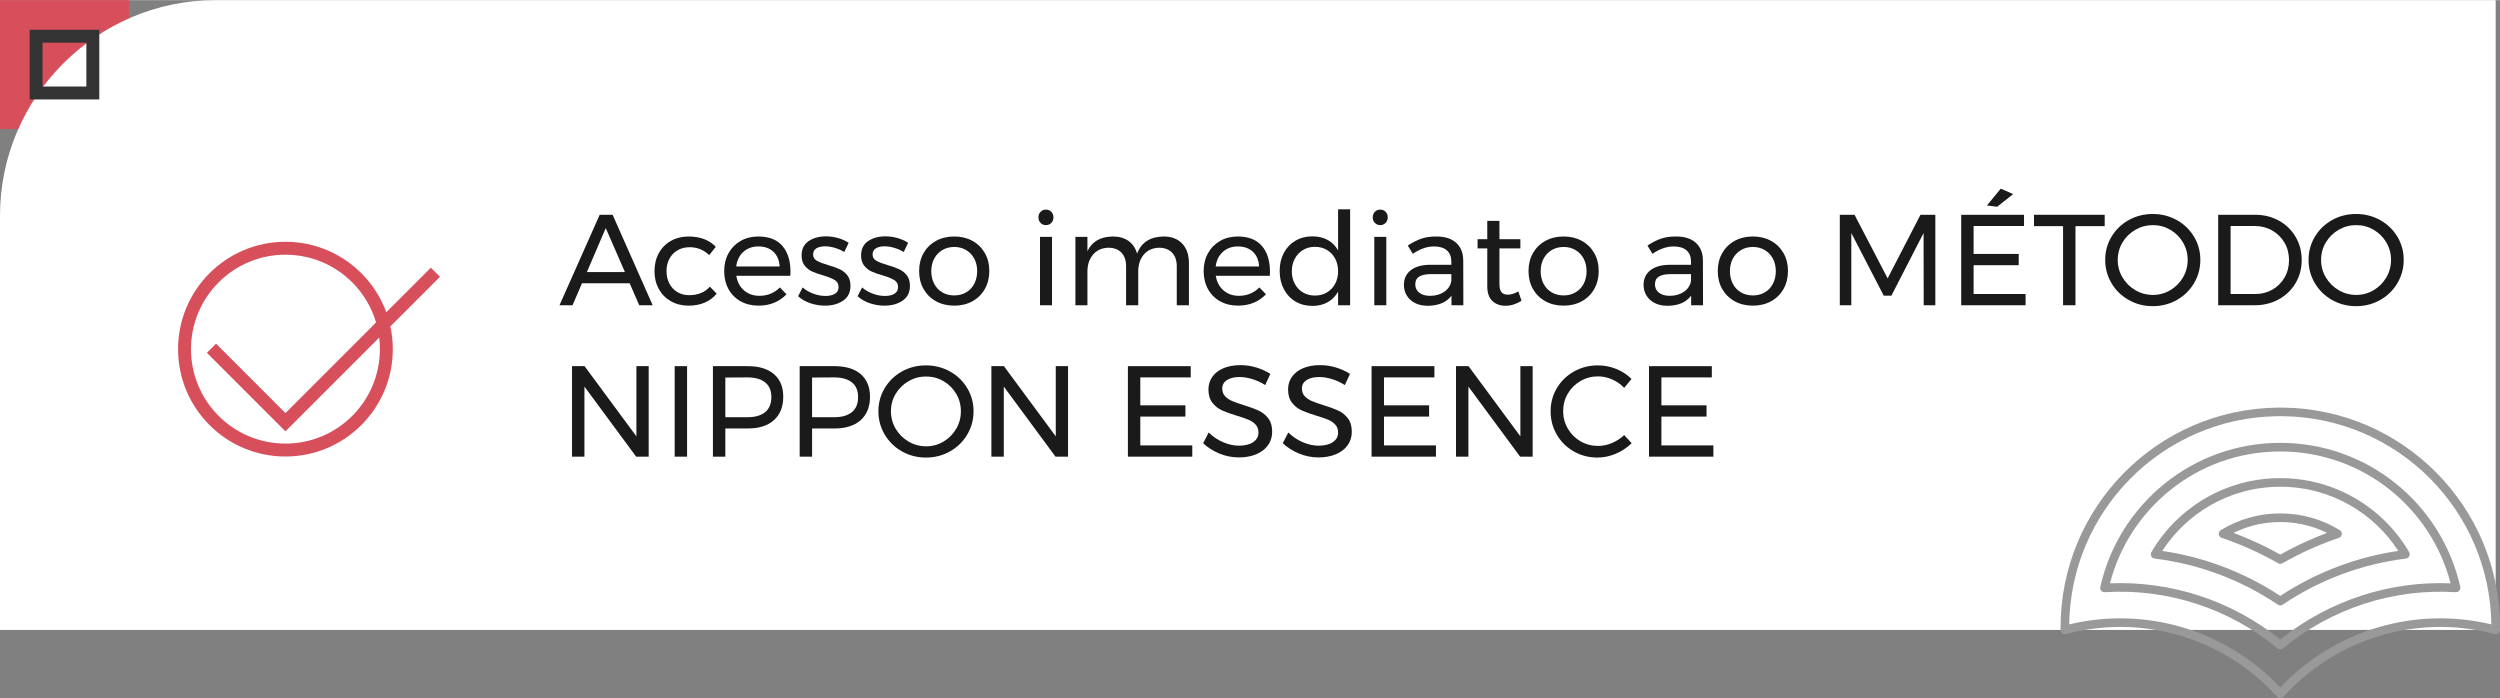 <?xml version="1.0" encoding="UTF-8"?>
<!-- Creator: CorelDRAW 2020 (64 Bit) -->
<svg xmlns="http://www.w3.org/2000/svg" xmlns:xlink="http://www.w3.org/1999/xlink" xmlns:xodm="http://www.corel.com/coreldraw/odm/2003" xml:space="preserve" width="580px" height="162px" version="1.1" shape-rendering="geometricPrecision" text-rendering="geometricPrecision" image-rendering="optimizeQuality" fill-rule="evenodd" clip-rule="evenodd" viewBox="0 0 371.578 103.742">
 <rect x="0" y="0" width="371.578" height="103.742" fill="#808080" stroke="none"/>
 <g id="Camada_x0020_1">
  <g id="_2572978916768">
   <g>
    <rect fill="#D84F5C" width="19.163" height="19.163"></rect>
    <path fill="white" d="M32.023 0l338.913 0 0 93.601 -370.936 0 0 -61.578c0,-17.613 14.41,-32.023 32.023,-32.023z"></path>
    <path fill="#1A1A1A" fill-rule="nonzero" d="M95.012 45.349l-1.422 -3.266 -7.09 0 -1.402 3.266 -1.941 0 5.976 -13.449 1.921 0 5.956 13.449 -1.998 0zm-7.782 -4.938l5.649 0 -2.843 -6.532 -2.806 6.532z"></path>
    <path id="1" fill="#1A1A1A" fill-rule="nonzero" d="M105.407 37.894c-0.807,-0.781 -1.774,-1.172 -2.901,-1.172 -0.667,0 -1.259,0.148 -1.778,0.442 -0.519,0.295 -0.925,0.711 -1.22,1.249 -0.295,0.538 -0.442,1.16 -0.442,1.864 0,0.705 0.144,1.326 0.432,1.864 0.289,0.538 0.686,0.957 1.192,1.258 0.506,0.301 1.085,0.452 1.739,0.452 0.653,0 1.242,-0.109 1.767,-0.327 0.526,-0.218 0.961,-0.531 1.307,-0.941l1.018 1.037c-0.461,0.577 -1.047,1.019 -1.758,1.326 -0.711,0.307 -1.515,0.461 -2.411,0.461 -0.986,0 -1.864,-0.218 -2.633,-0.653 -0.768,-0.436 -1.367,-1.041 -1.796,-1.816 -0.429,-0.775 -0.644,-1.662 -0.644,-2.661 0,-0.999 0.215,-1.889 0.644,-2.671 0.429,-0.781 1.028,-1.39 1.796,-1.825 0.769,-0.436 1.647,-0.653 2.633,-0.653 0.858,0 1.63,0.131 2.315,0.393 0.685,0.263 1.259,0.644 1.72,1.144l-0.98 1.229z"></path>
    <path id="2" fill="#1A1A1A" fill-rule="nonzero" d="M112.708 35.128c1.576,0 2.767,0.464 3.574,1.393 0.807,0.928 1.21,2.219 1.21,3.871 0,0.256 -0.006,0.449 -0.019,0.577l-8.031 0c0.141,0.909 0.522,1.633 1.143,2.171 0.621,0.538 1.387,0.807 2.296,0.807 0.602,0 1.163,-0.109 1.681,-0.327 0.519,-0.217 0.971,-0.525 1.355,-0.922l0.98 1.018c-0.5,0.538 -1.102,0.955 -1.806,1.249 -0.705,0.295 -1.486,0.442 -2.344,0.442 -0.999,0 -1.887,-0.214 -2.662,-0.644 -0.774,-0.429 -1.377,-1.034 -1.806,-1.815 -0.429,-0.782 -0.643,-1.672 -0.643,-2.671 0,-0.999 0.214,-1.886 0.643,-2.661 0.429,-0.775 1.028,-1.384 1.797,-1.826 0.768,-0.441 1.646,-0.662 2.632,-0.662zm3.171 4.457c-0.052,-0.922 -0.359,-1.649 -0.923,-2.181 -0.563,-0.531 -1.306,-0.797 -2.229,-0.797 -0.896,0 -1.642,0.269 -2.238,0.807 -0.596,0.538 -0.951,1.262 -1.066,2.171l6.456 0z"></path>
    <path id="3" fill="#1A1A1A" fill-rule="nonzero" d="M125.486 37.433c-0.423,-0.256 -0.887,-0.461 -1.393,-0.615 -0.506,-0.153 -0.99,-0.23 -1.451,-0.23 -0.538,0 -0.97,0.099 -1.297,0.298 -0.327,0.198 -0.49,0.502 -0.49,0.912 0,0.41 0.182,0.721 0.548,0.932 0.365,0.212 0.919,0.426 1.662,0.644 0.704,0.205 1.28,0.41 1.729,0.615 0.448,0.205 0.829,0.506 1.143,0.903 0.314,0.397 0.471,0.922 0.471,1.575 0,0.961 -0.362,1.691 -1.086,2.191 -0.723,0.499 -1.623,0.749 -2.699,0.749 -0.756,0 -1.49,-0.122 -2.2,-0.365 -0.711,-0.243 -1.31,-0.589 -1.797,-1.037l0.673 -1.307c0.422,0.384 0.944,0.692 1.566,0.922 0.621,0.231 1.226,0.346 1.815,0.346 0.589,0 1.063,-0.109 1.422,-0.327 0.359,-0.217 0.538,-0.55 0.538,-0.999 0,-0.461 -0.189,-0.807 -0.567,-1.037 -0.378,-0.231 -0.951,-0.461 -1.719,-0.692 -0.679,-0.192 -1.233,-0.388 -1.662,-0.586 -0.429,-0.199 -0.795,-0.49 -1.096,-0.874 -0.301,-0.384 -0.451,-0.884 -0.451,-1.499 0,-0.948 0.346,-1.659 1.038,-2.133 0.691,-0.474 1.556,-0.711 2.593,-0.711 0.615,0 1.22,0.087 1.816,0.26 0.596,0.173 1.111,0.406 1.547,0.701l-0.653 1.364z"></path>
    <path id="4" fill="#1A1A1A" fill-rule="nonzero" d="M134.324 37.433c-0.423,-0.256 -0.887,-0.461 -1.393,-0.615 -0.506,-0.153 -0.99,-0.23 -1.451,-0.23 -0.538,0 -0.97,0.099 -1.297,0.298 -0.326,0.198 -0.49,0.502 -0.49,0.912 0,0.41 0.183,0.721 0.548,0.932 0.365,0.212 0.919,0.426 1.662,0.644 0.704,0.205 1.281,0.41 1.729,0.615 0.449,0.205 0.83,0.506 1.144,0.903 0.313,0.397 0.47,0.922 0.47,1.575 0,0.961 -0.362,1.691 -1.085,2.191 -0.724,0.499 -1.624,0.749 -2.7,0.749 -0.756,0 -1.489,-0.122 -2.2,-0.365 -0.711,-0.243 -1.31,-0.589 -1.796,-1.037l0.672 -1.307c0.423,0.384 0.945,0.692 1.566,0.922 0.621,0.231 1.226,0.346 1.816,0.346 0.589,0 1.063,-0.109 1.422,-0.327 0.358,-0.217 0.538,-0.55 0.538,-0.999 0,-0.461 -0.189,-0.807 -0.567,-1.037 -0.378,-0.231 -0.951,-0.461 -1.72,-0.692 -0.679,-0.192 -1.233,-0.388 -1.662,-0.586 -0.429,-0.199 -0.794,-0.49 -1.095,-0.874 -0.301,-0.384 -0.452,-0.884 -0.452,-1.499 0,-0.948 0.346,-1.659 1.038,-2.133 0.692,-0.474 1.556,-0.711 2.594,-0.711 0.615,0 1.22,0.087 1.815,0.26 0.596,0.173 1.112,0.406 1.547,0.701l-0.653 1.364z"></path>
    <path id="5" fill="#1A1A1A" fill-rule="nonzero" d="M141.837 35.128c1.012,0 1.911,0.217 2.699,0.653 0.788,0.435 1.403,1.041 1.845,1.816 0.442,0.775 0.663,1.662 0.663,2.661 0,0.999 -0.221,1.889 -0.663,2.67 -0.442,0.782 -1.057,1.39 -1.845,1.826 -0.788,0.435 -1.687,0.653 -2.699,0.653 -1.025,0 -1.931,-0.218 -2.719,-0.653 -0.788,-0.436 -1.403,-1.041 -1.845,-1.816 -0.442,-0.775 -0.663,-1.668 -0.663,-2.68 0,-0.999 0.221,-1.886 0.663,-2.661 0.442,-0.775 1.057,-1.381 1.845,-1.816 0.788,-0.436 1.694,-0.653 2.719,-0.653zm0 1.556c-0.667,0 -1.259,0.154 -1.778,0.461 -0.518,0.308 -0.922,0.733 -1.21,1.278 -0.288,0.544 -0.432,1.162 -0.432,1.854 0,0.705 0.144,1.332 0.432,1.883 0.288,0.551 0.692,0.977 1.21,1.278 0.519,0.301 1.111,0.451 1.778,0.451 0.653,0 1.239,-0.15 1.758,-0.451 0.518,-0.301 0.922,-0.727 1.21,-1.278 0.288,-0.551 0.433,-1.178 0.433,-1.883 0,-0.692 -0.145,-1.31 -0.433,-1.854 -0.288,-0.545 -0.692,-0.97 -1.21,-1.278 -0.519,-0.307 -1.105,-0.461 -1.758,-0.461z"></path>
    <path id="6" fill="#1A1A1A" fill-rule="nonzero" d="M154.575 35.185l1.787 0 0 10.164 -1.787 0 0 -10.164zm0.884 -4.054c0.32,0 0.586,0.109 0.798,0.327 0.211,0.217 0.317,0.493 0.317,0.826 0,0.333 -0.106,0.608 -0.317,0.826 -0.212,0.218 -0.478,0.327 -0.798,0.327 -0.32,0 -0.586,-0.109 -0.797,-0.327 -0.211,-0.218 -0.317,-0.493 -0.317,-0.826 0,-0.333 0.106,-0.609 0.317,-0.826 0.211,-0.218 0.477,-0.327 0.797,-0.327z"></path>
    <path id="7" fill="#1A1A1A" fill-rule="nonzero" d="M172.963 35.128c1.166,0 2.082,0.352 2.748,1.056 0.666,0.705 0.999,1.666 0.999,2.883l0 6.282 -1.806 0 0 -5.802c0,-0.858 -0.234,-1.531 -0.702,-2.018 -0.467,-0.486 -1.111,-0.73 -1.931,-0.73 -0.96,0.026 -1.716,0.365 -2.267,1.018 -0.551,0.654 -0.826,1.493 -0.826,2.518l0 5.014 -1.806 0 0 -5.802c0,-0.858 -0.231,-1.531 -0.692,-2.018 -0.461,-0.486 -1.108,-0.73 -1.94,-0.73 -0.961,0.026 -1.72,0.365 -2.277,1.018 -0.557,0.654 -0.836,1.493 -0.836,2.518l0 5.014 -1.787 0 0 -10.164 1.787 0 0 2.133c0.666,-1.435 1.928,-2.165 3.785,-2.19 0.935,0 1.713,0.224 2.335,0.672 0.621,0.448 1.04,1.076 1.258,1.883 0.628,-1.678 1.947,-2.53 3.958,-2.555z"></path>
    <path id="8" fill="#1A1A1A" fill-rule="nonzero" d="M183.973 35.128c1.575,0 2.767,0.464 3.574,1.393 0.807,0.928 1.21,2.219 1.21,3.871 0,0.256 -0.006,0.449 -0.019,0.577l-8.031 0c0.14,0.909 0.521,1.633 1.143,2.171 0.621,0.538 1.386,0.807 2.296,0.807 0.602,0 1.162,-0.109 1.681,-0.327 0.519,-0.217 0.97,-0.525 1.355,-0.922l0.98 1.018c-0.5,0.538 -1.102,0.955 -1.807,1.249 -0.704,0.295 -1.486,0.442 -2.344,0.442 -0.999,0 -1.886,-0.214 -2.661,-0.644 -0.775,-0.429 -1.377,-1.034 -1.806,-1.815 -0.429,-0.782 -0.644,-1.672 -0.644,-2.671 0,-0.999 0.215,-1.886 0.644,-2.661 0.429,-0.775 1.028,-1.384 1.796,-1.826 0.769,-0.441 1.647,-0.662 2.633,-0.662zm3.17 4.457c-0.051,-0.922 -0.359,-1.649 -0.922,-2.181 -0.564,-0.531 -1.307,-0.797 -2.229,-0.797 -0.897,0 -1.643,0.269 -2.238,0.807 -0.596,0.538 -0.951,1.262 -1.067,2.171l6.456 0z"></path>
    <path id="9" fill="#1A1A1A" fill-rule="nonzero" d="M200.67 31.093l0 14.256 -1.787 0 0 -2.017c-0.384,0.679 -0.9,1.201 -1.547,1.566 -0.647,0.365 -1.399,0.548 -2.257,0.548 -0.961,0 -1.81,-0.221 -2.546,-0.663 -0.737,-0.442 -1.31,-1.057 -1.72,-1.845 -0.41,-0.788 -0.615,-1.688 -0.615,-2.7 0,-0.999 0.205,-1.886 0.615,-2.661 0.41,-0.775 0.983,-1.38 1.72,-1.815 0.736,-0.436 1.578,-0.654 2.526,-0.654 0.871,0 1.634,0.18 2.287,0.538 0.653,0.359 1.166,0.878 1.537,1.557l0 -6.11 1.787 0zm-5.226 12.815c0.666,0 1.258,-0.153 1.777,-0.461 0.519,-0.307 0.925,-0.736 1.22,-1.287 0.295,-0.551 0.442,-1.172 0.442,-1.864 0,-0.704 -0.147,-1.332 -0.442,-1.883 -0.295,-0.551 -0.701,-0.98 -1.22,-1.287 -0.519,-0.308 -1.111,-0.461 -1.777,-0.461 -0.666,0 -1.259,0.157 -1.778,0.47 -0.518,0.314 -0.925,0.747 -1.22,1.297 -0.294,0.551 -0.442,1.172 -0.442,1.864 0,0.692 0.148,1.313 0.442,1.864 0.295,0.551 0.702,0.98 1.22,1.287 0.519,0.308 1.112,0.461 1.778,0.461z"></path>
    <path id="10" fill="#1A1A1A" fill-rule="nonzero" d="M204.263 35.185l1.787 0 0 10.164 -1.787 0 0 -10.164zm0.884 -4.054c0.32,0 0.586,0.109 0.797,0.327 0.211,0.217 0.317,0.493 0.317,0.826 0,0.333 -0.106,0.608 -0.317,0.826 -0.211,0.218 -0.477,0.327 -0.797,0.327 -0.321,0 -0.586,-0.109 -0.798,-0.327 -0.211,-0.218 -0.317,-0.493 -0.317,-0.826 0,-0.333 0.106,-0.609 0.317,-0.826 0.212,-0.218 0.477,-0.327 0.798,-0.327z"></path>
    <path id="11" fill="#1A1A1A" fill-rule="nonzero" d="M215.734 45.349l0 -1.421c-0.756,0.999 -1.941,1.498 -3.555,1.498 -0.705,0 -1.323,-0.134 -1.854,-0.403 -0.532,-0.269 -0.942,-0.641 -1.23,-1.115 -0.288,-0.474 -0.432,-1.005 -0.432,-1.594 0,-0.91 0.336,-1.63 1.009,-2.162 0.672,-0.532 1.61,-0.804 2.814,-0.817l3.228 0 0 -0.48c0,-0.717 -0.221,-1.271 -0.663,-1.662 -0.441,-0.391 -1.085,-0.586 -1.93,-0.586 -1.025,0 -2.069,0.365 -3.132,1.095l-0.75 -1.229c0.73,-0.474 1.406,-0.817 2.027,-1.028 0.622,-0.212 1.361,-0.317 2.219,-0.317 1.269,0 2.249,0.31 2.94,0.932 0.692,0.621 1.044,1.489 1.057,2.603l0.019 6.686 -1.767 0zm-3.19 -1.402c0.833,0 1.54,-0.202 2.123,-0.605 0.583,-0.404 0.932,-0.939 1.047,-1.605l0 -1.018 -2.978 0c-0.807,0 -1.406,0.122 -1.796,0.365 -0.391,0.243 -0.586,0.628 -0.586,1.153 0,0.525 0.198,0.941 0.595,1.249 0.397,0.307 0.929,0.461 1.595,0.461z"></path>
    <path id="12" fill="#1A1A1A" fill-rule="nonzero" d="M226.147 44.677c-0.781,0.5 -1.575,0.749 -2.382,0.749 -0.807,0 -1.46,-0.24 -1.96,-0.72 -0.499,-0.481 -0.749,-1.207 -0.749,-2.181l0 -5.63 -1.441 0 0 -1.364 1.441 0 0 -2.728 1.806 0 0 2.728 3.113 0 0 1.364 -3.113 0 0 5.303c0,0.564 0.102,0.967 0.307,1.211 0.205,0.243 0.513,0.365 0.923,0.365 0.486,0 1.012,-0.16 1.575,-0.48l0.48 1.383z"></path>
    <path id="13" fill="#1A1A1A" fill-rule="nonzero" d="M232.411 35.128c1.012,0 1.912,0.217 2.7,0.653 0.788,0.435 1.402,1.041 1.845,1.816 0.441,0.775 0.662,1.662 0.662,2.661 0,0.999 -0.221,1.889 -0.662,2.67 -0.443,0.782 -1.057,1.39 -1.845,1.826 -0.788,0.435 -1.688,0.653 -2.7,0.653 -1.024,0 -1.931,-0.218 -2.718,-0.653 -0.788,-0.436 -1.403,-1.041 -1.845,-1.816 -0.442,-0.775 -0.663,-1.668 -0.663,-2.68 0,-0.999 0.221,-1.886 0.663,-2.661 0.442,-0.775 1.057,-1.381 1.845,-1.816 0.787,-0.436 1.694,-0.653 2.718,-0.653zm0 1.556c-0.666,0 -1.258,0.154 -1.777,0.461 -0.519,0.308 -0.922,0.733 -1.21,1.278 -0.289,0.544 -0.433,1.162 -0.433,1.854 0,0.705 0.144,1.332 0.433,1.883 0.288,0.551 0.691,0.977 1.21,1.278 0.519,0.301 1.111,0.451 1.777,0.451 0.654,0 1.24,-0.15 1.758,-0.451 0.519,-0.301 0.923,-0.727 1.211,-1.278 0.288,-0.551 0.432,-1.178 0.432,-1.883 0,-0.692 -0.144,-1.31 -0.432,-1.854 -0.288,-0.545 -0.692,-0.97 -1.211,-1.278 -0.518,-0.307 -1.104,-0.461 -1.758,-0.461z"></path>
    <path id="14" fill="#1A1A1A" fill-rule="nonzero" d="M251.356 45.349l0 -1.421c-0.756,0.999 -1.94,1.498 -3.554,1.498 -0.705,0 -1.323,-0.134 -1.854,-0.403 -0.532,-0.269 -0.942,-0.641 -1.23,-1.115 -0.288,-0.474 -0.433,-1.005 -0.433,-1.594 0,-0.91 0.337,-1.63 1.009,-2.162 0.673,-0.532 1.611,-0.804 2.815,-0.817l3.228 0 0 -0.48c0,-0.717 -0.221,-1.271 -0.663,-1.662 -0.442,-0.391 -1.085,-0.586 -1.931,-0.586 -1.025,0 -2.069,0.365 -3.132,1.095l-0.749 -1.229c0.73,-0.474 1.406,-0.817 2.027,-1.028 0.621,-0.212 1.361,-0.317 2.219,-0.317 1.268,0 2.248,0.31 2.94,0.932 0.692,0.621 1.044,1.489 1.057,2.603l0.019 6.686 -1.768 0zm-3.189 -1.402c0.832,0 1.54,-0.202 2.123,-0.605 0.583,-0.404 0.932,-0.939 1.047,-1.605l0 -1.018 -2.978 0c-0.807,0 -1.406,0.122 -1.797,0.365 -0.39,0.243 -0.586,0.628 -0.586,1.153 0,0.525 0.199,0.941 0.596,1.249 0.397,0.307 0.929,0.461 1.595,0.461z"></path>
    <path id="15" fill="#1A1A1A" fill-rule="nonzero" d="M260.541 35.128c1.012,0 1.911,0.217 2.699,0.653 0.788,0.435 1.403,1.041 1.845,1.816 0.442,0.775 0.663,1.662 0.663,2.661 0,0.999 -0.221,1.889 -0.663,2.67 -0.442,0.782 -1.057,1.39 -1.845,1.826 -0.788,0.435 -1.687,0.653 -2.699,0.653 -1.025,0 -1.931,-0.218 -2.719,-0.653 -0.788,-0.436 -1.403,-1.041 -1.845,-1.816 -0.442,-0.775 -0.663,-1.668 -0.663,-2.68 0,-0.999 0.221,-1.886 0.663,-2.661 0.442,-0.775 1.057,-1.381 1.845,-1.816 0.788,-0.436 1.694,-0.653 2.719,-0.653zm0 1.556c-0.667,0 -1.259,0.154 -1.778,0.461 -0.519,0.308 -0.922,0.733 -1.21,1.278 -0.288,0.544 -0.432,1.162 -0.432,1.854 0,0.705 0.144,1.332 0.432,1.883 0.288,0.551 0.691,0.977 1.21,1.278 0.519,0.301 1.111,0.451 1.778,0.451 0.653,0 1.239,-0.15 1.758,-0.451 0.518,-0.301 0.922,-0.727 1.21,-1.278 0.288,-0.551 0.433,-1.178 0.433,-1.883 0,-0.692 -0.145,-1.31 -0.433,-1.854 -0.288,-0.545 -0.692,-0.97 -1.21,-1.278 -0.519,-0.307 -1.105,-0.461 -1.758,-0.461z"></path>
    <polygon id="16" fill="#1A1A1A" fill-rule="nonzero" points="273.452,31.9 275.643,31.9 280.562,41.353 285.442,31.9 287.651,31.9 287.651,45.349 285.922,45.349 285.903,34.609 281.119,43.928 279.985,43.928 275.162,34.609 275.162,45.349 273.452,45.349 "></polygon>
    <path id="17" fill="#1A1A1A" fill-rule="nonzero" d="M291.494 31.9l9.338 0 0 1.671 -7.493 0 0 4.15 6.705 0 0 1.672 -6.705 0 0 4.285 7.724 0 0 1.671 -9.569 0 0 -13.449zm5.88 -3.882l1.844 0.807 -2.382 1.883 -1.518 -0.192 2.056 -2.498z"></path>
    <polygon id="18" fill="#1A1A1A" fill-rule="nonzero" points="302.312,31.9 312.822,31.9 312.822,33.59 308.479,33.59 308.479,45.349 306.635,45.349 306.635,33.59 302.312,33.59 "></polygon>
    <path id="19" fill="#1A1A1A" fill-rule="nonzero" d="M319.969 31.784c1.294,0 2.482,0.301 3.565,0.903 1.082,0.602 1.937,1.425 2.565,2.469 0.627,1.044 0.941,2.194 0.941,3.449 0,1.256 -0.314,2.412 -0.941,3.468 -0.628,1.057 -1.483,1.89 -2.565,2.498 -1.083,0.609 -2.271,0.913 -3.565,0.913 -1.293,0 -2.481,-0.304 -3.564,-0.913 -1.082,-0.608 -1.937,-1.441 -2.565,-2.498 -0.628,-1.056 -0.941,-2.212 -0.941,-3.468 0,-1.255 0.313,-2.405 0.941,-3.449 0.628,-1.044 1.48,-1.867 2.556,-2.469 1.076,-0.602 2.267,-0.903 3.573,-0.903zm0.02 1.653c-0.935,0 -1.803,0.23 -2.604,0.692 -0.8,0.461 -1.438,1.085 -1.912,1.873 -0.474,0.788 -0.711,1.656 -0.711,2.603 0,0.948 0.237,1.819 0.711,2.613 0.474,0.795 1.112,1.425 1.912,1.893 0.801,0.468 1.669,0.701 2.604,0.701 0.935,0 1.796,-0.233 2.584,-0.701 0.788,-0.468 1.415,-1.098 1.883,-1.893 0.467,-0.794 0.701,-1.665 0.701,-2.613 0,-0.947 -0.234,-1.815 -0.701,-2.603 -0.468,-0.788 -1.095,-1.412 -1.883,-1.873 -0.788,-0.462 -1.649,-0.692 -2.584,-0.692z"></path>
    <path id="20" fill="#1A1A1A" fill-rule="nonzero" d="M335.168 31.9c1.306,0 2.488,0.291 3.545,0.874 1.056,0.583 1.886,1.387 2.488,2.411 0.602,1.025 0.903,2.171 0.903,3.439 0,1.269 -0.304,2.415 -0.913,3.44 -0.608,1.025 -1.444,1.828 -2.507,2.411 -1.063,0.583 -2.255,0.874 -3.574,0.874l-5.418 0 0 -13.449 5.476 0zm0.038 11.778c0.935,0 1.784,-0.218 2.546,-0.653 0.762,-0.436 1.364,-1.038 1.806,-1.807 0.442,-0.768 0.663,-1.626 0.663,-2.574 0,-0.961 -0.224,-1.826 -0.672,-2.594 -0.449,-0.769 -1.061,-1.374 -1.835,-1.816 -0.775,-0.442 -1.637,-0.663 -2.585,-0.663l-3.593 0 0 10.107 3.67 0z"></path>
    <path id="21" fill="#1A1A1A" fill-rule="nonzero" d="M350.193 31.784c1.294,0 2.482,0.301 3.564,0.903 1.083,0.602 1.938,1.425 2.565,2.469 0.628,1.044 0.942,2.194 0.942,3.449 0,1.256 -0.314,2.412 -0.942,3.468 -0.627,1.057 -1.482,1.89 -2.565,2.498 -1.082,0.609 -2.27,0.913 -3.564,0.913 -1.294,0 -2.482,-0.304 -3.564,-0.913 -1.083,-0.608 -1.938,-1.441 -2.565,-2.498 -0.628,-1.056 -0.942,-2.212 -0.942,-3.468 0,-1.255 0.314,-2.405 0.942,-3.449 0.627,-1.044 1.479,-1.867 2.555,-2.469 1.076,-0.602 2.268,-0.903 3.574,-0.903zm0.019 1.653c-0.935,0 -1.803,0.23 -2.603,0.692 -0.801,0.461 -1.438,1.085 -1.912,1.873 -0.474,0.788 -0.711,1.656 -0.711,2.603 0,0.948 0.237,1.819 0.711,2.613 0.474,0.795 1.111,1.425 1.912,1.893 0.8,0.468 1.668,0.701 2.603,0.701 0.935,0 1.797,-0.233 2.585,-0.701 0.787,-0.468 1.415,-1.098 1.882,-1.893 0.468,-0.794 0.702,-1.665 0.702,-2.613 0,-0.947 -0.234,-1.815 -0.702,-2.603 -0.467,-0.788 -1.095,-1.412 -1.882,-1.873 -0.788,-0.462 -1.65,-0.692 -2.585,-0.692z"></path>
    <polygon id="22" fill="#1A1A1A" fill-rule="nonzero" points="94.589,54.401 96.415,54.401 96.415,67.851 94.551,67.851 86.865,57.437 86.865,67.851 85.021,67.851 85.021,54.401 86.885,54.401 94.589,64.834 "></polygon>
    <polygon id="23" fill="#1A1A1A" fill-rule="nonzero" points="100.277,54.401 102.121,54.401 102.121,67.851 100.277,67.851 "></polygon>
    <path id="24" fill="#1A1A1A" fill-rule="nonzero" d="M111.152 54.401c1.678,0 2.975,0.397 3.891,1.192 0.916,0.794 1.373,1.908 1.373,3.343 0,1.498 -0.461,2.661 -1.383,3.487 -0.922,0.826 -2.216,1.239 -3.881,1.239l-3.343 0 0 4.189 -1.845 0 0 -13.45 5.188 0zm-0.077 7.59c1.153,0 2.037,-0.253 2.652,-0.759 0.614,-0.506 0.922,-1.252 0.922,-2.239 0,-0.96 -0.308,-1.687 -0.922,-2.18 -0.615,-0.494 -1.499,-0.74 -2.652,-0.74l-3.266 0.019 0 5.899 3.266 0z"></path>
    <path id="25" fill="#1A1A1A" fill-rule="nonzero" d="M124.044 54.401c1.679,0 2.976,0.397 3.891,1.192 0.916,0.794 1.374,1.908 1.374,3.343 0,1.498 -0.461,2.661 -1.383,3.487 -0.923,0.826 -2.216,1.239 -3.882,1.239l-3.343 0 0 4.189 -1.844 0 0 -13.45 5.187 0zm-0.076 7.59c1.153,0 2.036,-0.253 2.651,-0.759 0.615,-0.506 0.922,-1.252 0.922,-2.239 0,-0.96 -0.307,-1.687 -0.922,-2.18 -0.615,-0.494 -1.498,-0.74 -2.651,-0.74l-3.267 0.019 0 5.899 3.267 0z"></path>
    <path id="26" fill="#1A1A1A" fill-rule="nonzero" d="M137.629 54.286c1.294,0 2.482,0.301 3.564,0.903 1.082,0.602 1.937,1.425 2.565,2.469 0.628,1.044 0.942,2.194 0.942,3.449 0,1.255 -0.314,2.411 -0.942,3.468 -0.628,1.057 -1.483,1.889 -2.565,2.498 -1.082,0.608 -2.27,0.913 -3.564,0.913 -1.294,0 -2.482,-0.305 -3.564,-0.913 -1.083,-0.609 -1.938,-1.441 -2.566,-2.498 -0.627,-1.057 -0.941,-2.213 -0.941,-3.468 0,-1.255 0.314,-2.405 0.941,-3.449 0.628,-1.044 1.48,-1.867 2.556,-2.469 1.076,-0.602 2.267,-0.903 3.574,-0.903zm0.019 1.652c-0.935,0 -1.803,0.231 -2.603,0.692 -0.801,0.461 -1.438,1.086 -1.912,1.873 -0.474,0.788 -0.711,1.656 -0.711,2.604 0,0.948 0.237,1.819 0.711,2.613 0.474,0.794 1.111,1.425 1.912,1.892 0.8,0.468 1.668,0.702 2.603,0.702 0.935,0 1.796,-0.234 2.584,-0.702 0.788,-0.467 1.416,-1.098 1.883,-1.892 0.468,-0.794 0.702,-1.665 0.702,-2.613 0,-0.948 -0.234,-1.816 -0.702,-2.604 -0.467,-0.787 -1.095,-1.412 -1.883,-1.873 -0.788,-0.461 -1.649,-0.692 -2.584,-0.692z"></path>
    <polygon id="27" fill="#1A1A1A" fill-rule="nonzero" points="156.92,54.401 158.745,54.401 158.745,67.851 156.881,67.851 149.196,57.437 149.196,67.851 147.351,67.851 147.351,54.401 149.215,54.401 156.92,64.834 "></polygon>
    <polygon id="28" fill="#1A1A1A" fill-rule="nonzero" points="167.641,54.401 176.979,54.401 176.979,56.073 169.485,56.073 169.485,60.223 176.191,60.223 176.191,61.895 169.485,61.895 169.485,66.179 177.209,66.179 177.209,67.851 167.641,67.851 "></polygon>
    <path id="29" fill="#1A1A1A" fill-rule="nonzero" d="M188.046 57.207c-0.627,-0.398 -1.278,-0.695 -1.95,-0.894 -0.672,-0.199 -1.291,-0.298 -1.854,-0.298 -0.782,0 -1.406,0.151 -1.874,0.452 -0.467,0.301 -0.701,0.714 -0.701,1.239 0,0.474 0.141,0.861 0.423,1.162 0.282,0.301 0.628,0.538 1.037,0.711 0.41,0.173 0.98,0.375 1.711,0.606 0.909,0.281 1.645,0.55 2.209,0.807 0.564,0.256 1.044,0.637 1.441,1.143 0.397,0.506 0.596,1.175 0.596,2.008 0,0.768 -0.208,1.441 -0.625,2.017 -0.416,0.577 -0.999,1.022 -1.748,1.336 -0.75,0.313 -1.611,0.47 -2.584,0.47 -0.987,0 -1.947,-0.192 -2.883,-0.576 -0.935,-0.384 -1.742,-0.897 -2.421,-1.537l0.827 -1.595c0.64,0.628 1.361,1.111 2.161,1.451 0.801,0.339 1.579,0.509 2.335,0.509 0.896,0 1.604,-0.176 2.123,-0.529 0.519,-0.352 0.778,-0.829 0.778,-1.431 0,-0.474 -0.141,-0.865 -0.423,-1.172 -0.281,-0.308 -0.637,-0.551 -1.066,-0.73 -0.429,-0.18 -1.009,-0.378 -1.739,-0.596 -0.896,-0.269 -1.627,-0.531 -2.19,-0.788 -0.564,-0.256 -1.041,-0.634 -1.432,-1.133 -0.39,-0.5 -0.586,-1.16 -0.586,-1.979 0,-0.718 0.199,-1.352 0.596,-1.903 0.397,-0.55 0.954,-0.973 1.672,-1.268 0.717,-0.294 1.549,-0.442 2.497,-0.442 0.807,0 1.598,0.119 2.373,0.356 0.775,0.237 1.464,0.554 2.066,0.951l-0.769 1.653z"></path>
    <path id="30" fill="#1A1A1A" fill-rule="nonzero" d="M199.882 57.207c-0.628,-0.398 -1.278,-0.695 -1.95,-0.894 -0.673,-0.199 -1.291,-0.298 -1.854,-0.298 -0.782,0 -1.406,0.151 -1.874,0.452 -0.467,0.301 -0.701,0.714 -0.701,1.239 0,0.474 0.141,0.861 0.423,1.162 0.281,0.301 0.627,0.538 1.037,0.711 0.41,0.173 0.98,0.375 1.71,0.606 0.91,0.281 1.646,0.55 2.21,0.807 0.563,0.256 1.044,0.637 1.441,1.143 0.397,0.506 0.596,1.175 0.596,2.008 0,0.768 -0.209,1.441 -0.625,2.017 -0.416,0.577 -0.999,1.022 -1.748,1.336 -0.75,0.313 -1.611,0.47 -2.585,0.47 -0.986,0 -1.947,-0.192 -2.882,-0.576 -0.935,-0.384 -1.742,-0.897 -2.421,-1.537l0.827 -1.595c0.64,0.628 1.36,1.111 2.161,1.451 0.801,0.339 1.579,0.509 2.335,0.509 0.896,0 1.604,-0.176 2.123,-0.529 0.519,-0.352 0.778,-0.829 0.778,-1.431 0,-0.474 -0.141,-0.865 -0.423,-1.172 -0.282,-0.308 -0.637,-0.551 -1.066,-0.73 -0.429,-0.18 -1.009,-0.378 -1.739,-0.596 -0.897,-0.269 -1.627,-0.531 -2.19,-0.788 -0.564,-0.256 -1.041,-0.634 -1.432,-1.133 -0.391,-0.5 -0.586,-1.16 -0.586,-1.979 0,-0.718 0.199,-1.352 0.596,-1.903 0.397,-0.55 0.954,-0.973 1.671,-1.268 0.718,-0.294 1.55,-0.442 2.498,-0.442 0.807,0 1.598,0.119 2.373,0.356 0.775,0.237 1.464,0.554 2.066,0.951l-0.769 1.653z"></path>
    <polygon id="31" fill="#1A1A1A" fill-rule="nonzero" points="203.859,54.401 213.197,54.401 213.197,56.073 205.704,56.073 205.704,60.223 212.41,60.223 212.41,61.895 205.704,61.895 205.704,66.179 213.428,66.179 213.428,67.851 203.859,67.851 "></polygon>
    <polygon id="32" fill="#1A1A1A" fill-rule="nonzero" points="225.975,54.401 227.8,54.401 227.8,67.851 225.936,67.851 218.251,57.437 218.251,67.851 216.406,67.851 216.406,54.401 218.27,54.401 225.975,64.834 "></polygon>
    <path id="33" fill="#1A1A1A" fill-rule="nonzero" d="M241.404 57.629c-0.513,-0.538 -1.108,-0.957 -1.787,-1.258 -0.679,-0.301 -1.378,-0.452 -2.095,-0.452 -0.948,0 -1.819,0.231 -2.613,0.692 -0.794,0.461 -1.422,1.085 -1.883,1.873 -0.461,0.788 -0.692,1.656 -0.692,2.604 0,0.935 0.231,1.799 0.692,2.594 0.461,0.794 1.089,1.421 1.883,1.883 0.794,0.461 1.665,0.691 2.613,0.691 0.705,0 1.396,-0.144 2.075,-0.432 0.679,-0.288 1.281,-0.682 1.807,-1.182l1.114 1.211c-0.679,0.666 -1.467,1.188 -2.364,1.566 -0.896,0.378 -1.806,0.567 -2.728,0.567 -1.281,0 -2.453,-0.305 -3.516,-0.913 -1.063,-0.609 -1.902,-1.438 -2.517,-2.488 -0.615,-1.051 -0.922,-2.21 -0.922,-3.478 0,-1.255 0.31,-2.405 0.932,-3.449 0.621,-1.044 1.469,-1.867 2.545,-2.469 1.076,-0.602 2.261,-0.903 3.555,-0.903 0.935,0 1.841,0.176 2.719,0.528 0.877,0.353 1.636,0.849 2.277,1.489l-1.095 1.326z"></path>
    <polygon id="34" fill="#1A1A1A" fill-rule="nonzero" points="245.092,54.401 254.43,54.401 254.43,56.073 246.937,56.073 246.937,60.223 253.643,60.223 253.643,61.895 246.937,61.895 246.937,66.179 254.661,66.179 254.661,67.851 245.092,67.851 "></polygon>
    <path fill="#999999" fill-rule="nonzero" d="M365.011 87.995c-4.646,-0.29 -9.273,0.311 -13.638,1.731 -4.355,1.417 -8.45,3.65 -12.042,6.625 -0.243,0.201 -0.59,0.193 -0.822,-0.005 -3.592,-2.973 -7.685,-5.204 -12.037,-6.62 -4.366,-1.42 -8.994,-2.021 -13.64,-1.73 -0.352,0.022 -0.656,-0.246 -0.678,-0.598 -0.005,-0.077 0.004,-0.152 0.025,-0.222 1.388,-6.169 4.853,-11.556 9.627,-15.378 4.688,-3.753 10.636,-5.999 17.116,-5.999 6.48,0 12.427,2.246 17.115,5.999 4.786,3.832 8.256,9.234 9.637,15.422 0.076,0.344 -0.141,0.685 -0.485,0.761 -0.06,0.013 -0.12,0.017 -0.178,0.014zm-14.034 0.515c4.248,-1.382 8.735,-2.014 13.254,-1.834 -1.43,-5.556 -4.64,-10.4 -8.989,-13.882 -4.465,-3.574 -10.136,-5.714 -16.32,-5.714 -6.185,0 -11.855,2.14 -16.32,5.714 -4.35,3.482 -7.56,8.326 -8.99,13.882 4.519,-0.18 9.008,0.452 13.255,1.834 4.345,1.413 8.438,3.61 12.056,6.523 3.618,-2.913 7.71,-5.11 12.054,-6.523zm6.608 -5.511c-3.274,0.405 -6.481,1.193 -9.554,2.342 -3.064,1.146 -6.004,2.655 -8.75,4.507 -0.226,0.152 -0.513,0.142 -0.724,-0.005 -2.745,-1.85 -5.682,-3.357 -8.744,-4.502 -3.077,-1.151 -6.29,-1.939 -9.569,-2.343 -0.351,-0.043 -0.601,-0.363 -0.558,-0.713 0.011,-0.09 0.04,-0.172 0.082,-0.246 1.954,-3.346 4.762,-6.135 8.127,-8.067 3.245,-1.863 7.009,-2.929 11.027,-2.929 4.018,0 7.781,1.065 11.027,2.929 3.365,1.932 6.172,4.721 8.126,8.067 0.178,0.306 0.075,0.698 -0.23,0.876 -0.082,0.048 -0.171,0.076 -0.26,0.084zm-9.999 1.146c2.87,-1.073 5.846,-1.84 8.875,-2.285 -1.807,-2.789 -4.259,-5.119 -7.148,-6.778 -3.056,-1.755 -6.603,-2.758 -10.391,-2.758 -3.788,0 -7.335,1.004 -10.392,2.758 -2.888,1.659 -5.341,3.989 -7.148,6.778 3.03,0.444 6.006,1.211 8.877,2.285 3.034,1.134 5.943,2.609 8.664,4.404 2.72,-1.795 5.629,-3.27 8.663,-4.404zm0.025 -4.218c-1.441,0.487 -2.866,1.048 -4.268,1.679 -1.395,0.629 -2.765,1.328 -4.103,2.095 -0.206,0.118 -0.451,0.108 -0.642,-0.004 -1.336,-0.766 -2.703,-1.464 -4.096,-2.091 -1.408,-0.634 -2.84,-1.196 -4.288,-1.685 -0.334,-0.112 -0.514,-0.474 -0.403,-0.808 0.05,-0.149 0.149,-0.267 0.274,-0.342 1.305,-0.801 2.729,-1.43 4.239,-1.854 1.464,-0.411 3.006,-0.631 4.598,-0.631 1.591,0 3.134,0.22 4.598,0.631 1.51,0.424 2.934,1.053 4.24,1.853 0.301,0.184 0.396,0.577 0.212,0.878 -0.085,0.14 -0.215,0.235 -0.361,0.279zm-4.794 0.513c1.003,-0.451 2.023,-0.869 3.059,-1.253 -0.858,-0.426 -1.762,-0.775 -2.701,-1.039 -1.348,-0.379 -2.775,-0.581 -4.253,-0.581 -1.479,0 -2.905,0.202 -4.253,0.581 -0.94,0.264 -1.843,0.613 -2.701,1.039 1.036,0.384 2.057,0.802 3.059,1.253 1.327,0.598 2.628,1.255 3.896,1.97 1.268,-0.715 2.567,-1.372 3.894,-1.97zm28.761 12.783l-0.004 0.348c0.003,0.063 -0.003,0.128 -0.02,0.193 -0.09,0.341 -0.44,0.545 -0.781,0.455 -5.737,-1.524 -11.593,-1.364 -16.986,0.237 -5.472,1.624 -10.47,4.733 -14.387,9.073l-0.049 0.049c-0.262,0.236 -0.667,0.215 -0.903,-0.048 -3.917,-4.34 -8.917,-7.45 -14.391,-9.074 -5.393,-1.601 -11.25,-1.761 -16.987,-0.237 -0.051,0.013 -0.104,0.02 -0.158,0.02 -0.352,0.003 -0.64,-0.28 -0.643,-0.633l-0.005 -0.382c0,-8.954 3.601,-17.069 9.435,-22.97 5.834,-5.901 13.903,-9.59 22.841,-9.693l0.382 -0.005 0.382 0.005c8.937,0.103 17.006,3.791 22.84,9.692 5.834,5.901 9.434,14.015 9.434,22.97zm-1.284 -0.443c-0.116,-8.432 -3.552,-16.059 -9.061,-21.631 -5.605,-5.67 -13.356,-9.213 -21.939,-9.312l-0.744 0c-8.584,0.099 -16.335,3.643 -21.941,9.313 -5.508,5.572 -8.944,13.2 -9.061,21.631 5.71,-1.365 11.509,-1.142 16.87,0.449 5.481,1.627 10.503,4.682 14.505,8.929 4.002,-4.247 9.024,-7.302 14.504,-8.929 5.36,-1.591 11.157,-1.814 16.867,-0.45z"></path>
    <path fill="#333333" fill-rule="nonzero" d="M5.365 4.404l9.394 0 0 10.355 -10.355 0 0 -10.355 0.961 0zm7.472 1.921l-6.512 0 0 6.512 6.512 0 0 -6.512z"></path>
   </g>
   <path fill="#D84F5C" fill-rule="nonzero" d="M42.425 35.913c4.407,0 8.396,1.786 11.284,4.674 1.625,1.624 2.901,3.597 3.706,5.797l6.623 -6.623 1.358 1.359 -7.371 7.371c0.235,1.09 0.359,2.22 0.359,3.38 0,4.407 -1.787,8.396 -4.675,11.284 -2.888,2.888 -6.878,4.675 -11.284,4.675 -4.407,0 -8.396,-1.787 -11.284,-4.675 -2.888,-2.888 -4.674,-6.877 -4.674,-11.284 0,-4.406 1.786,-8.396 4.674,-11.284 2.888,-2.888 6.877,-4.674 11.284,-4.674zm9.926 6.032c-2.54,-2.54 -6.049,-4.111 -9.926,-4.111 -3.876,0 -7.386,1.571 -9.926,4.111 -2.54,2.54 -4.111,6.05 -4.111,9.926 0,3.877 1.571,7.386 4.111,9.926 2.54,2.54 6.05,4.111 9.926,4.111 3.877,0 7.386,-1.571 9.926,-4.111 2.54,-2.54 4.111,-6.049 4.111,-9.926 0,-0.58 -0.035,-1.152 -0.104,-1.713l-13.933 13.933 -11.672 -11.672 1.358 -1.359 10.314 10.314 13.469 -13.469c-0.671,-2.282 -1.906,-4.322 -3.543,-5.96z"></path>
  </g>
 </g>
</svg>
